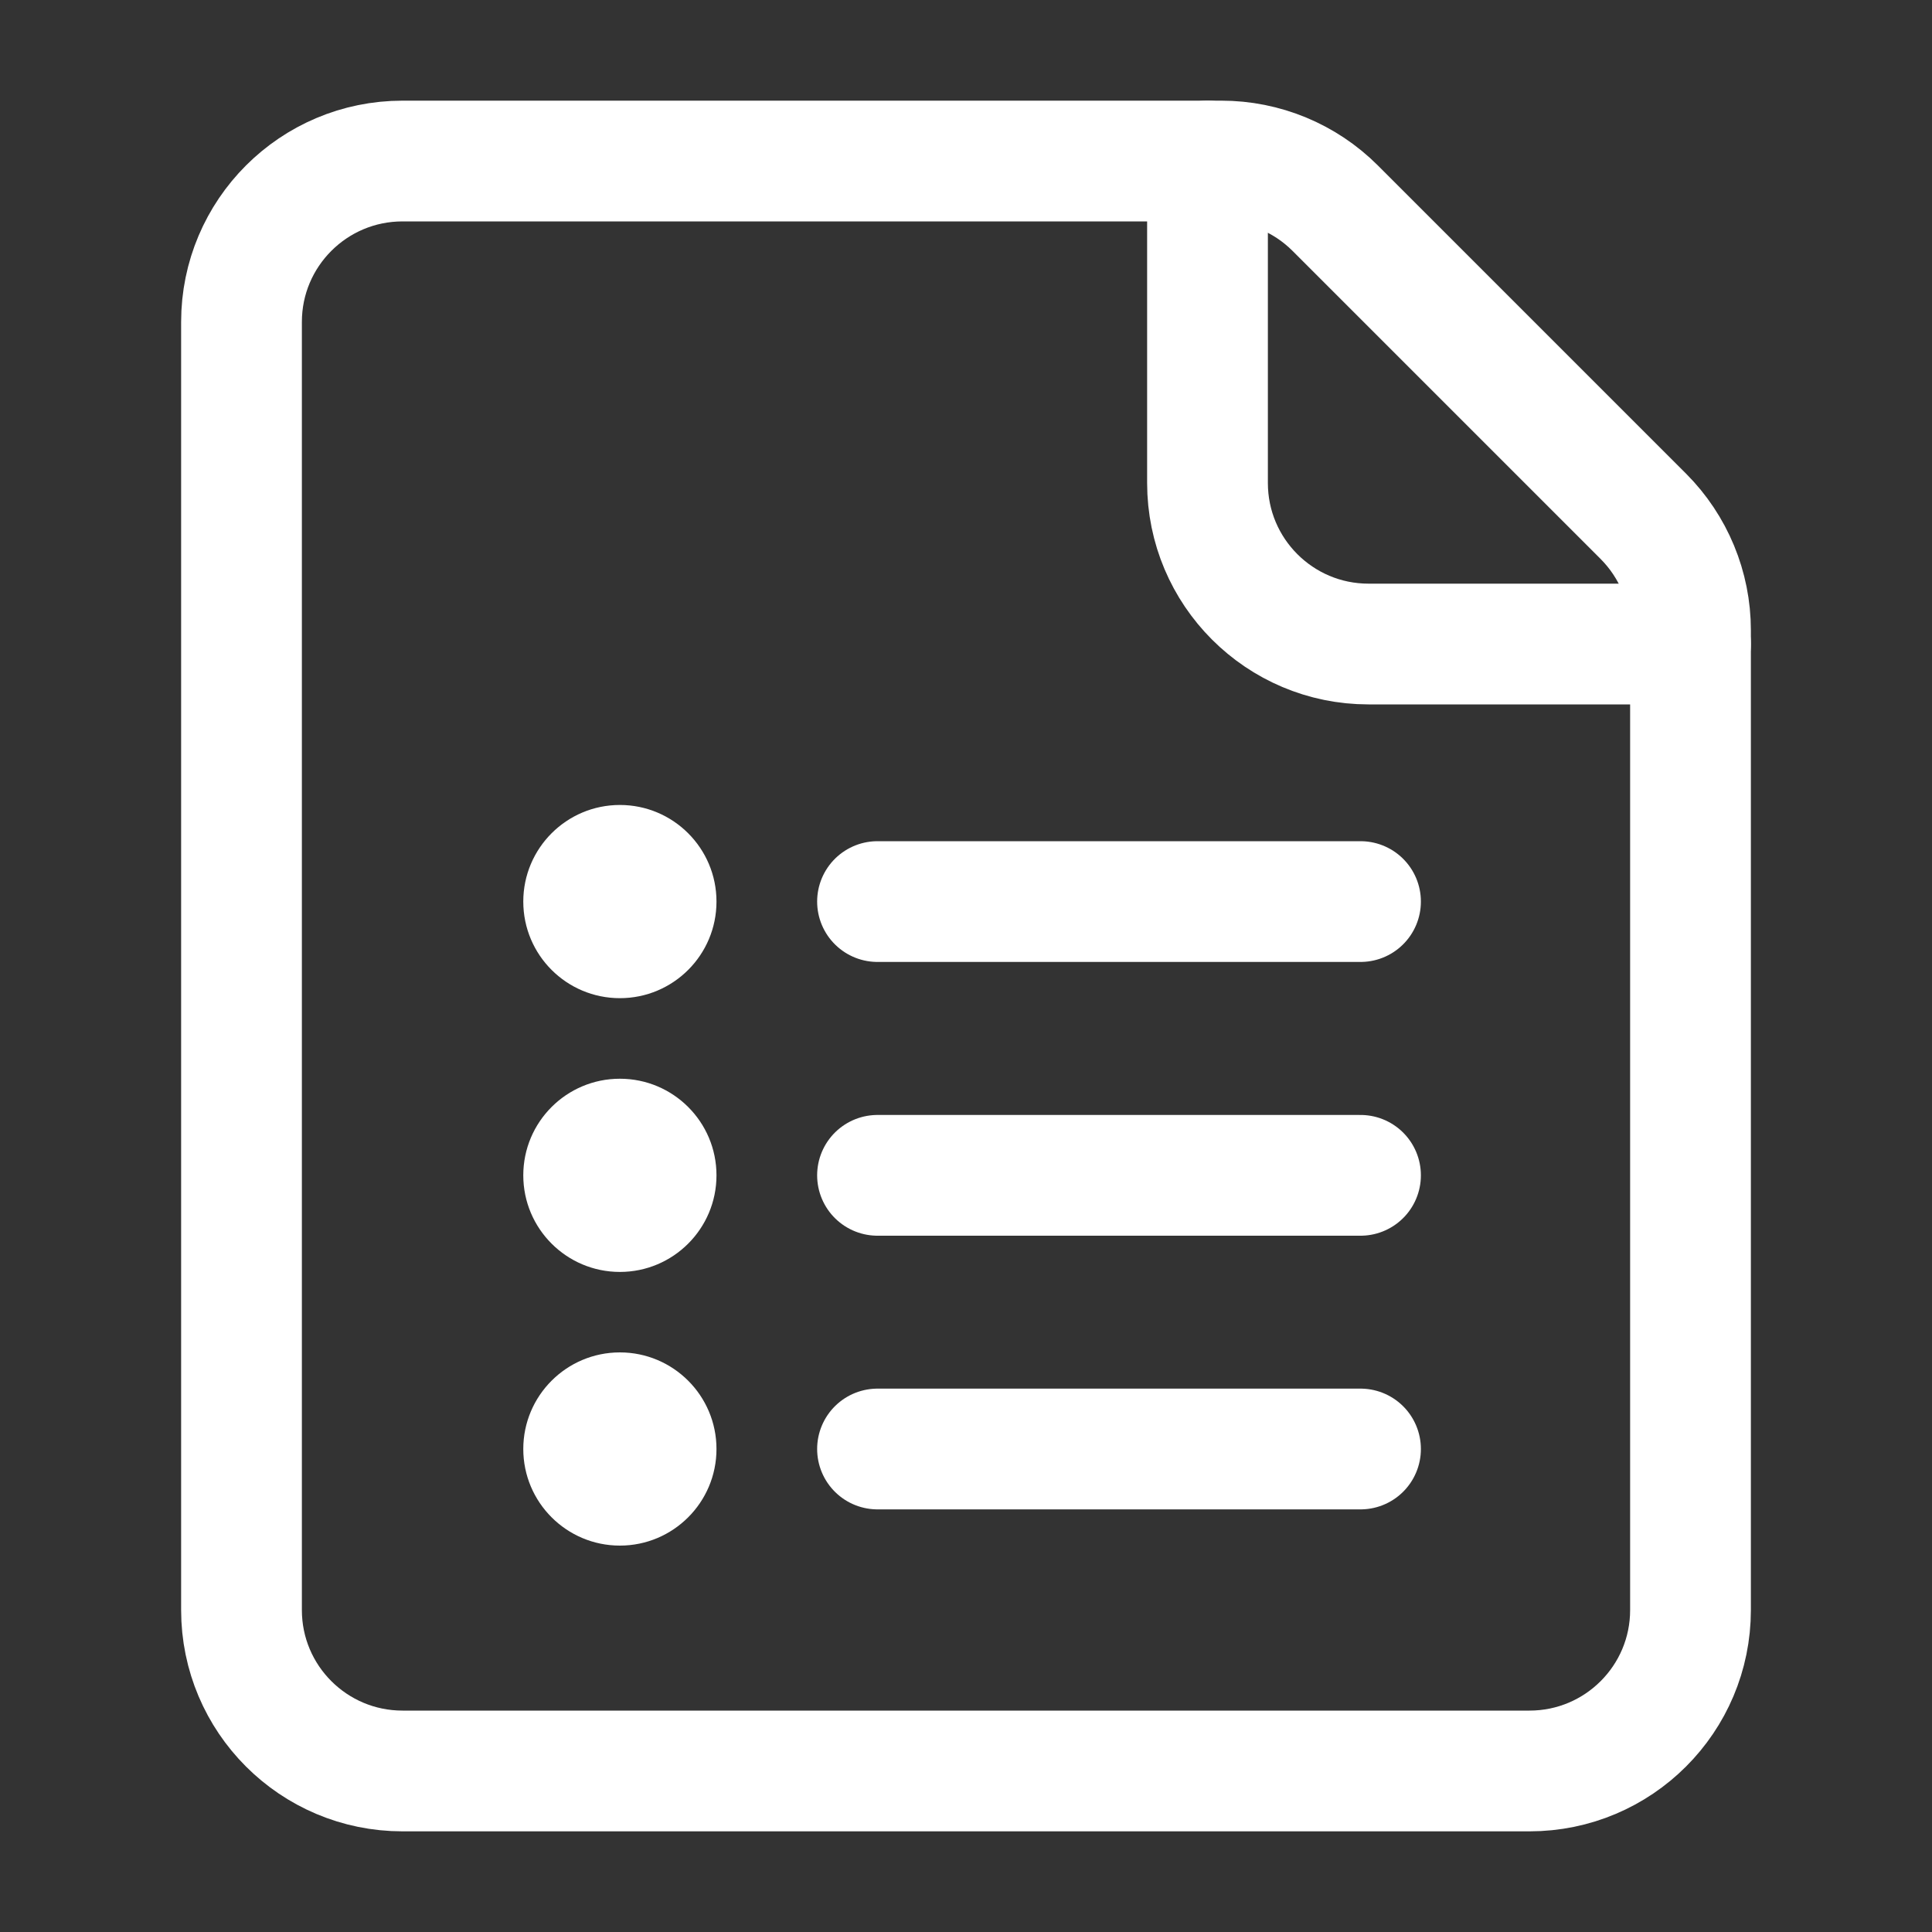 <svg width="20" height="20" viewBox="0 0 20 20" fill="none" xmlns="http://www.w3.org/2000/svg">
<rect x="0" y="0" width="20" height="20" fill="#333333" stroke="none"/>
<path d="M17.012 5.345L13.822 2.155C13.509 1.842 13.085 1.667 12.643 1.667H4.167C3.246 1.667 2.5 2.413 2.5 3.333V16.667C2.5 17.587 3.246 18.333 4.167 18.333H15.833C16.754 18.333 17.5 17.587 17.5 16.667V6.524C17.5 6.082 17.324 5.658 17.012 5.345Z" stroke="white" stroke-width="1.25" stroke-linecap="round"/>
<path d="M12.5 1.667V5C12.5 5.92 13.246 6.667 14.167 6.667H17.5" stroke="white" stroke-width="1.25" stroke-linecap="round"/>
<path d="M7.417 9.333C7.417 9.886 6.969 10.333 6.417 10.333C5.865 10.333 5.417 9.886 5.417 9.333C5.417 8.781 5.865 8.333 6.417 8.333C6.969 8.333 7.417 8.781 7.417 9.333Z" fill="white"/>
<path d="M9.084 9.333L14.084 9.333" stroke="white" stroke-width="1.25" stroke-linecap="round"/>
<path d="M7.417 12.167C7.417 12.719 6.969 13.167 6.417 13.167C5.865 13.167 5.417 12.719 5.417 12.167C5.417 11.614 5.865 11.167 6.417 11.167C6.969 11.167 7.417 11.614 7.417 12.167Z" fill="white"/>
<path d="M9.084 12.167L14.084 12.167" stroke="white" stroke-width="1.25" stroke-linecap="round"/>
<path d="M7.417 15C7.417 15.552 6.969 16 6.417 16C5.865 16 5.417 15.552 5.417 15C5.417 14.448 5.865 14 6.417 14C6.969 14 7.417 14.448 7.417 15Z" fill="white"/>
<path d="M9.084 15L14.084 15" stroke="white" stroke-width="1.25" stroke-linecap="round"/>
</svg>
